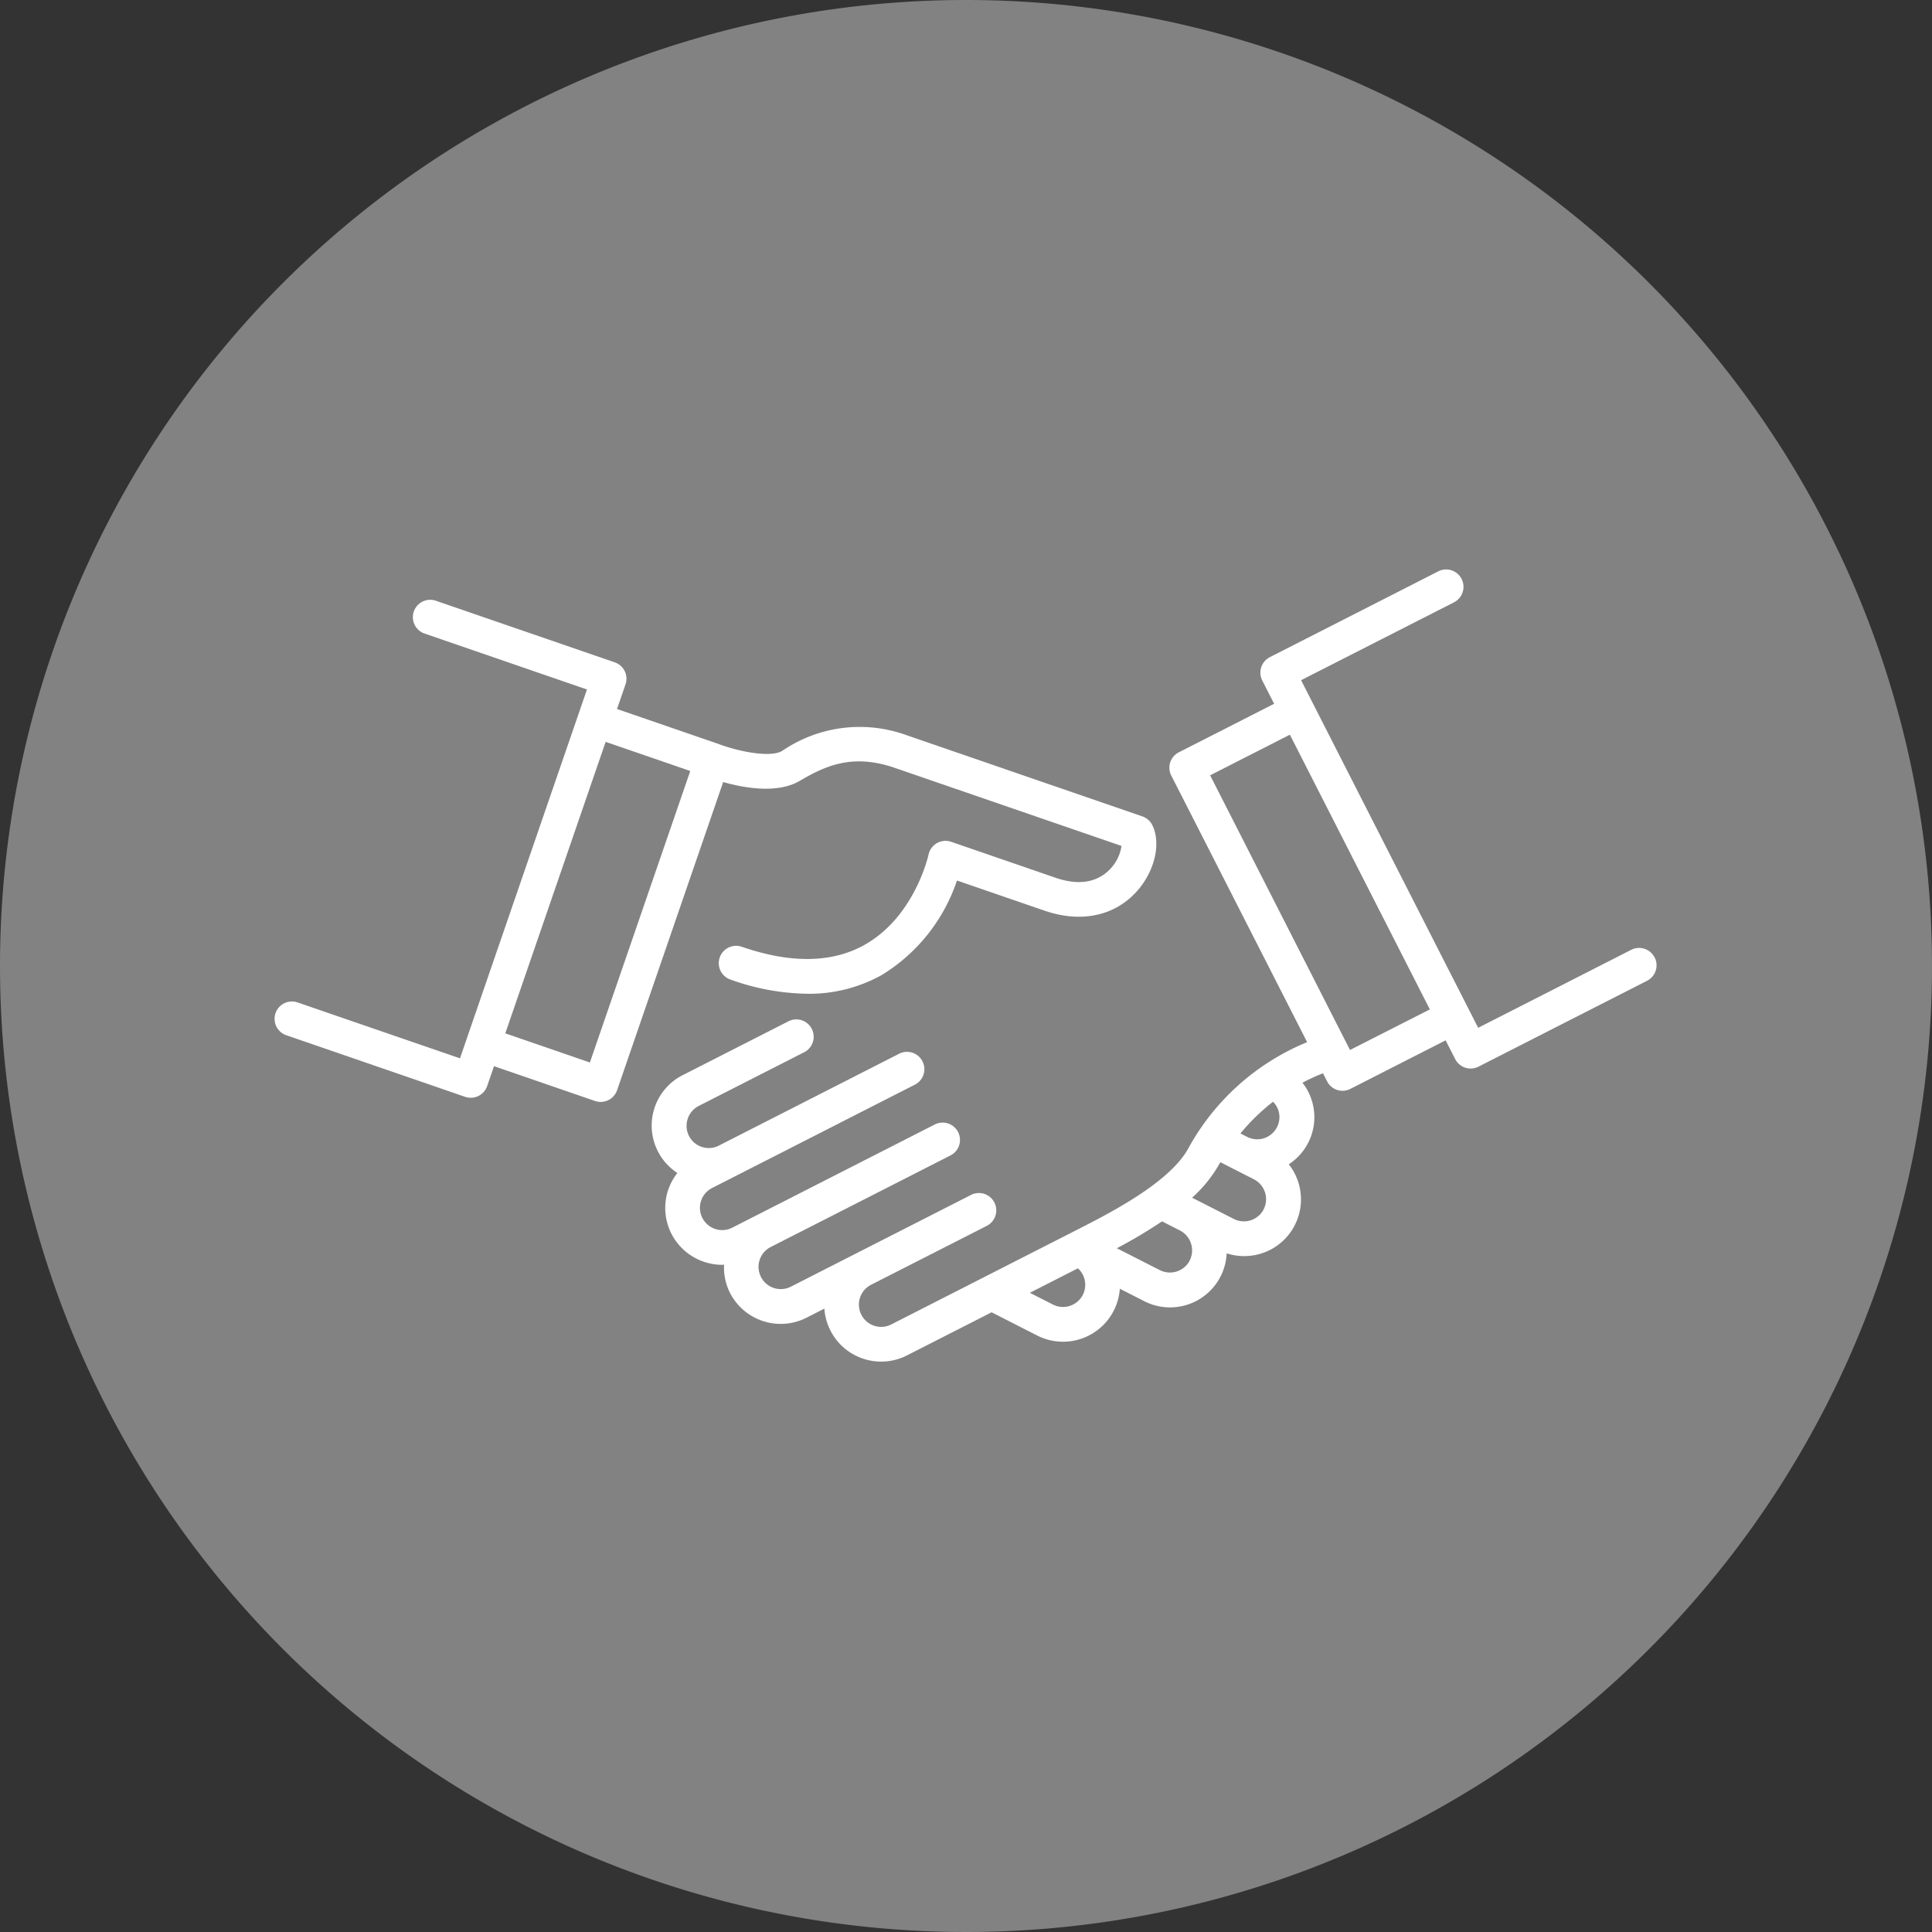 <svg xmlns="http://www.w3.org/2000/svg" xmlns:xlink="http://www.w3.org/1999/xlink" width="190" height="190" viewBox="0 0 190 190"><rect x="0" y="0" width="190" height="190" fill="#333333" stroke="none"/><defs><clipPath id="a"><rect width="135.904" height="77.903" fill="none"/></clipPath></defs><g transform="translate(-1187 -14613)"><path d="M95,0A95,95,0,1,1,0,95,95,95,0,0,1,95,0Z" transform="translate(1187 14613)" fill="#828282"/><g transform="translate(1214 14669)" clip-path="url(#a)"><path d="M51.64,20c2.554-1.5,5.193-2.715,9.368-1.28l22.285,7.673a4.116,4.116,0,0,1-1.032,2.181c-.882.987-2.542,1.95-5.44.953l-10.279-3.54a1.707,1.707,0,0,0-2.226,1.259c-.012.061-1.338,6.071-6.265,8.86-3.185,1.8-7.248,1.874-12.074.212a1.707,1.707,0,1,0-1.113,3.227A23.2,23.2,0,0,0,52.4,40.932a14.645,14.645,0,0,0,7.335-1.856,17.337,17.337,0,0,0,7.376-9.282l8.6,2.96c3.608,1.246,6.937.535,9.127-1.939,1.733-1.961,2.36-4.676,1.49-6.459a1.709,1.709,0,0,0-.979-.866l-23.228-8a13.5,13.5,0,0,0-12.2,1.558c-1.213.712-4.444.012-6.248-.68-.01,0-.02,0-.031-.005s-.016-.012-.027-.015l-9.934-3.42.834-2.426A1.7,1.7,0,0,0,33.45,8.336L15.864,2.28a1.706,1.706,0,1,0-1.11,3.227l15.97,5.5L29.89,13.43h0l-10.983,31.9v.005l-.671,1.948-15.971-5.5a1.706,1.706,0,1,0-1.11,3.227l17.584,6.056a1.709,1.709,0,0,0,2.17-1.058l.673-1.953,9.934,3.421a1.726,1.726,0,0,0,.556.093,1.71,1.71,0,0,0,1.614-1.151L44.12,20.11c2.04.579,5.321,1.176,7.52-.111M31.012,47.691l-8.32-2.865,9.87-28.668,8.321,2.865Z" transform="translate(0 0.799)" fill="#fff"/><path d="M125.781,38.156a1.708,1.708,0,0,0-2.3-.746l-15.049,7.667L91.019,10.894l15.049-7.666a1.708,1.708,0,0,0-1.55-3.044L87.947,8.627a1.708,1.708,0,0,0-.746,2.3l1.165,2.285L79,17.981a1.7,1.7,0,0,0-.747,2.294L91.613,46.489A23.458,23.458,0,0,0,79.907,56.973c-1.867,3.356-7.723,6.338-10.87,7.942L50.713,74.251a2.187,2.187,0,0,1-1.986-3.9l10.408-5.3.007-.005.968-.493a1.706,1.706,0,1,0-1.55-3.04l-.972.494h0l-10.408,5.3,0,0-6.337,3.229a2.188,2.188,0,0,1-1.987-3.9L45.2,63.407l11.372-5.795a1.707,1.707,0,0,0-1.55-3.041l-15.28,7.786L37.3,63.6h0L35.08,64.733a2.187,2.187,0,0,1-1.986-3.9L45.721,54.4l.008-.007,7.309-3.724a1.706,1.706,0,1,0-1.55-3.04l-7.315,3.727h0L33.756,56.665a2.182,2.182,0,0,1-3.063-2.626,2.183,2.183,0,0,1,1.084-1.276l10.408-5.3a1.707,1.707,0,0,0-1.55-3.041l-10.408,5.3a5.56,5.56,0,0,0-.546,9.634,5.63,5.63,0,0,0-.918,1.7,5.584,5.584,0,0,0,3.595,7.053,5.642,5.642,0,0,0,1.743.279c.057,0,.113-.019.171-.02a5.511,5.511,0,0,0,.579,2.771,5.6,5.6,0,0,0,7.535,2.446l1.751-.892a5.594,5.594,0,0,0,8.127,4.6l8.32-4.238,4.478,2.284a5.6,5.6,0,0,0,8.13-4.6l2.386,1.216A5.575,5.575,0,0,0,83.7,67.257a5.55,5.55,0,0,0,1.688.272A5.574,5.574,0,0,0,89.806,58.5a5.515,5.515,0,0,0,1.349-8.022,18.3,18.3,0,0,1,2.017-.927l.4.784a1.7,1.7,0,0,0,2.3.746l9.362-4.771.937,1.84a1.706,1.706,0,0,0,2.3.746l16.57-8.443a1.706,1.706,0,0,0,.746-2.3M69.555,71.338a2.191,2.191,0,0,1-2.943.956l-2.27-1.155,4.725-2.408a2.184,2.184,0,0,1,.488,2.607m10.518-3.383a2.2,2.2,0,0,1-2.945.956L72.9,66.757a48.777,48.777,0,0,0,4.445-2.645l.737.377h0l.733.374.292.149a2.2,2.2,0,0,1,.959,2.942m7.278-5.033a2.191,2.191,0,0,1-2.945.953l-4.1-2.088a13.057,13.057,0,0,0,2.584-3.155c.064-.116.135-.22.2-.333l3.3,1.681a2.2,2.2,0,0,1,.957,2.942m1.442-9.738a2.185,2.185,0,0,1-3.069,2.621l-.661-.336a20.379,20.379,0,0,1,3.205-3.119,2.162,2.162,0,0,1,.524.834m7.047-5.922L82.073,20.247l7.842-3.995L103.68,43.268Z" transform="translate(9.936 0)" fill="#fff"/></g></g></svg>
